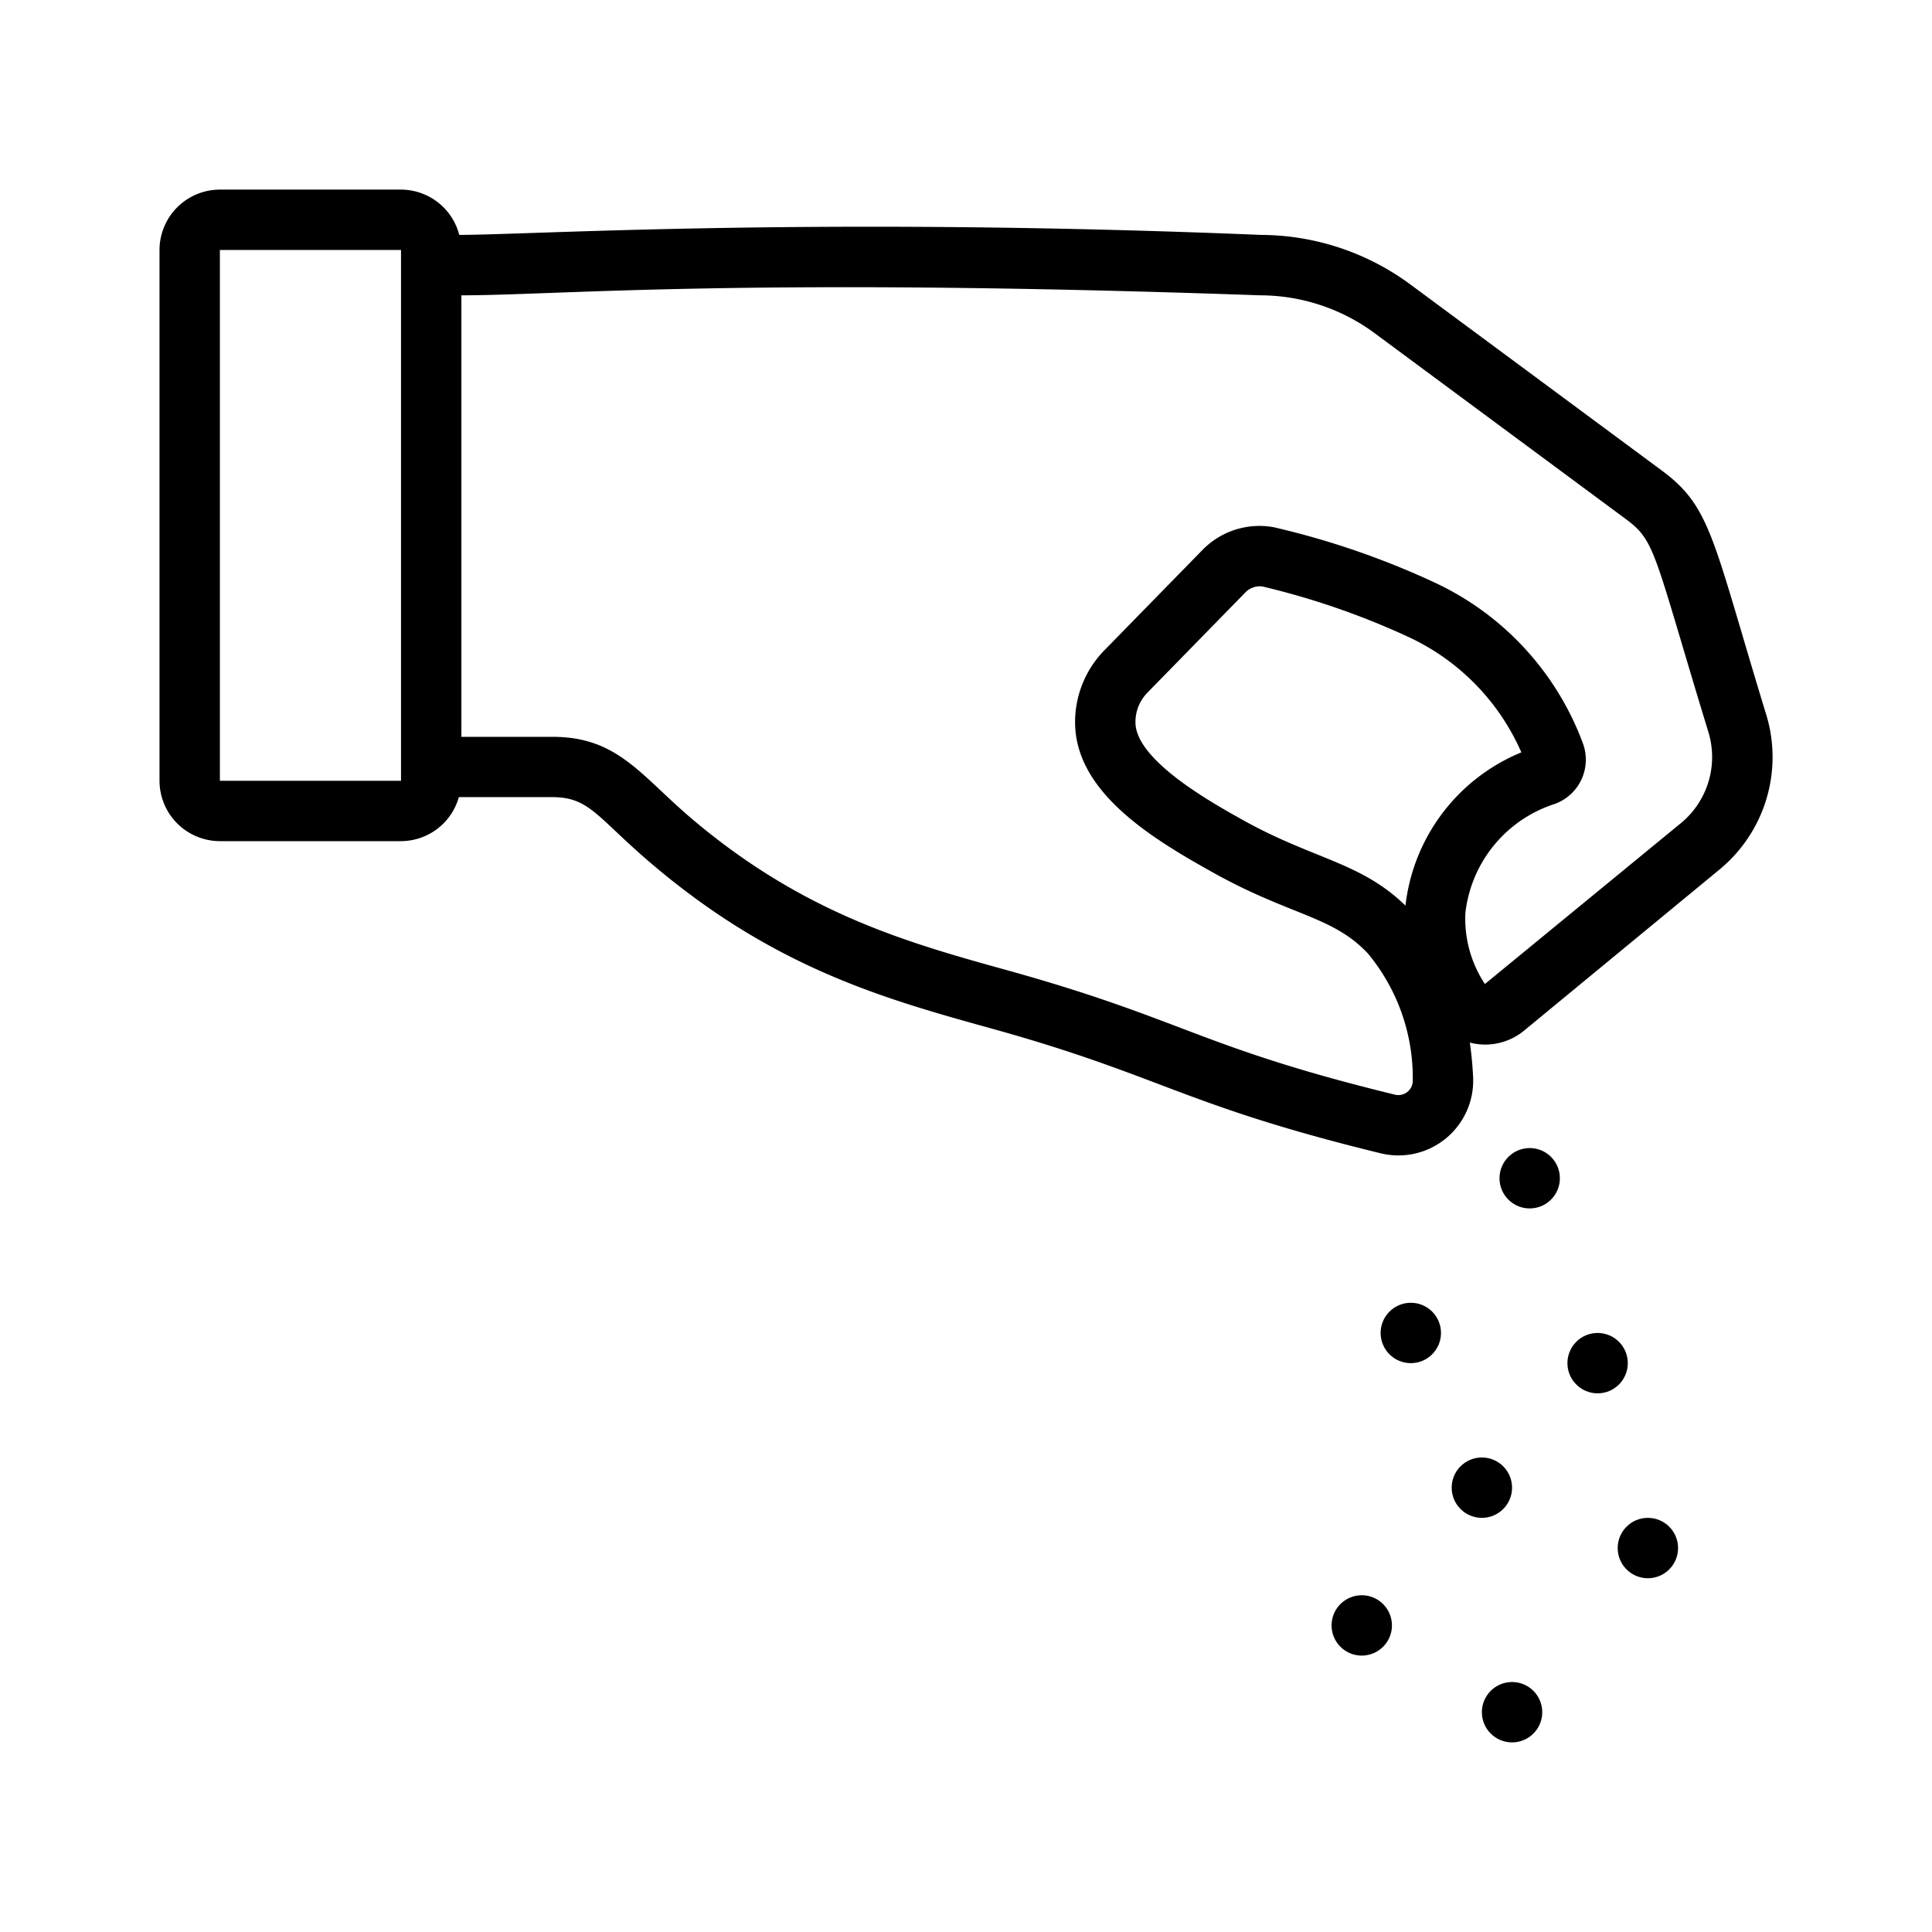 <svg height="512" viewBox="0 0 64 64" width="512" xmlns="http://www.w3.org/2000/svg"><g id="Hand_Sprinkle" data-name="Hand Sprinkle"><path d="m58.504 23.659c-1.775-5.807-1.811-6.856-3.456-8.073l-8.33-6.165a8.373 8.373 0 0 0 -4.928-1.639h-.003c-14.831-.61-24.18-.001-26.574-.001a1.999 1.999 0 0 0 -1.929-1.5h-6a2.003 2.003 0 0 0 -2 2v17.583a2.003 2.003 0 0 0 2 2h6a1.997 1.997 0 0 0 1.916-1.458h3.097c1.248 0 1.476.676 3.355 2.264 4.046 3.419 7.687 4.429 11.207 5.405 5.642 1.567 6.279 2.517 12.879 4.13a2.478 2.478 0 0 0 3.061-2.519q-.029-.595-.109-1.149a2.02 2.02 0 0 0 1.794-.394l6.471-5.334a4.826 4.826 0 0 0 1.55-5.15zm-51.22 2.205v-17.583h6v17.583zm39.273 4.134c-1.494-1.449-3.038-1.523-5.397-2.84-1.002-.56-3.507-1.952-3.546-3.201a1.389 1.389 0 0 1 .393-1.009l3.244-3.319a.67.67 0 0 1 .477-.207.7.7 0 0 1 .109.01 25.507 25.507 0 0 1 4.85 1.682 7.552 7.552 0 0 1 3.71 3.809 6.253 6.253 0 0 0 -3.839 5.076zm9.125-2.731-6.493 5.33a3.922 3.922 0 0 1 -.645-2.367 4.303 4.303 0 0 1 2.963-3.6 1.559 1.559 0 0 0 .926-2.013 9.528 9.528 0 0 0 -4.94-5.334 27.004 27.004 0 0 0 -5.299-1.818 2.635 2.635 0 0 0 -2.373.766l-3.245 3.319a3.402 3.402 0 0 0 -.961 2.469c.07 2.27 2.589 3.781 4.57 4.886 2.572 1.435 3.967 1.437 5.131 2.684a6.455 6.455 0 0 1 1.484 4.197.478.478 0 0 1 -.588.477c-6.494-1.585-6.971-2.487-12.818-4.114-3.313-.919-6.74-1.869-10.451-5.005-1.729-1.461-2.472-2.736-4.646-2.736h-3.013v-14.625c3.225 0 9.368-.605 26.463 0a6.392 6.392 0 0 1 3.78 1.247l8.331 6.165c1.001.741.916 1.102 2.733 7.05a2.837 2.837 0 0 1 -.909 3.023z"/><circle cx="50.673" cy="39.031" r="1"/><circle cx="46.735" cy="44.156" r="1"/><circle cx="52.923" cy="45.156" r="1"/><circle cx="49.089" cy="49.281" r="1"/><circle cx="45.11" cy="53.844" r="1"/><circle cx="50.089" cy="56.719" r="1"/><circle cx="54.588" cy="51.281" r="1"/></g></svg>